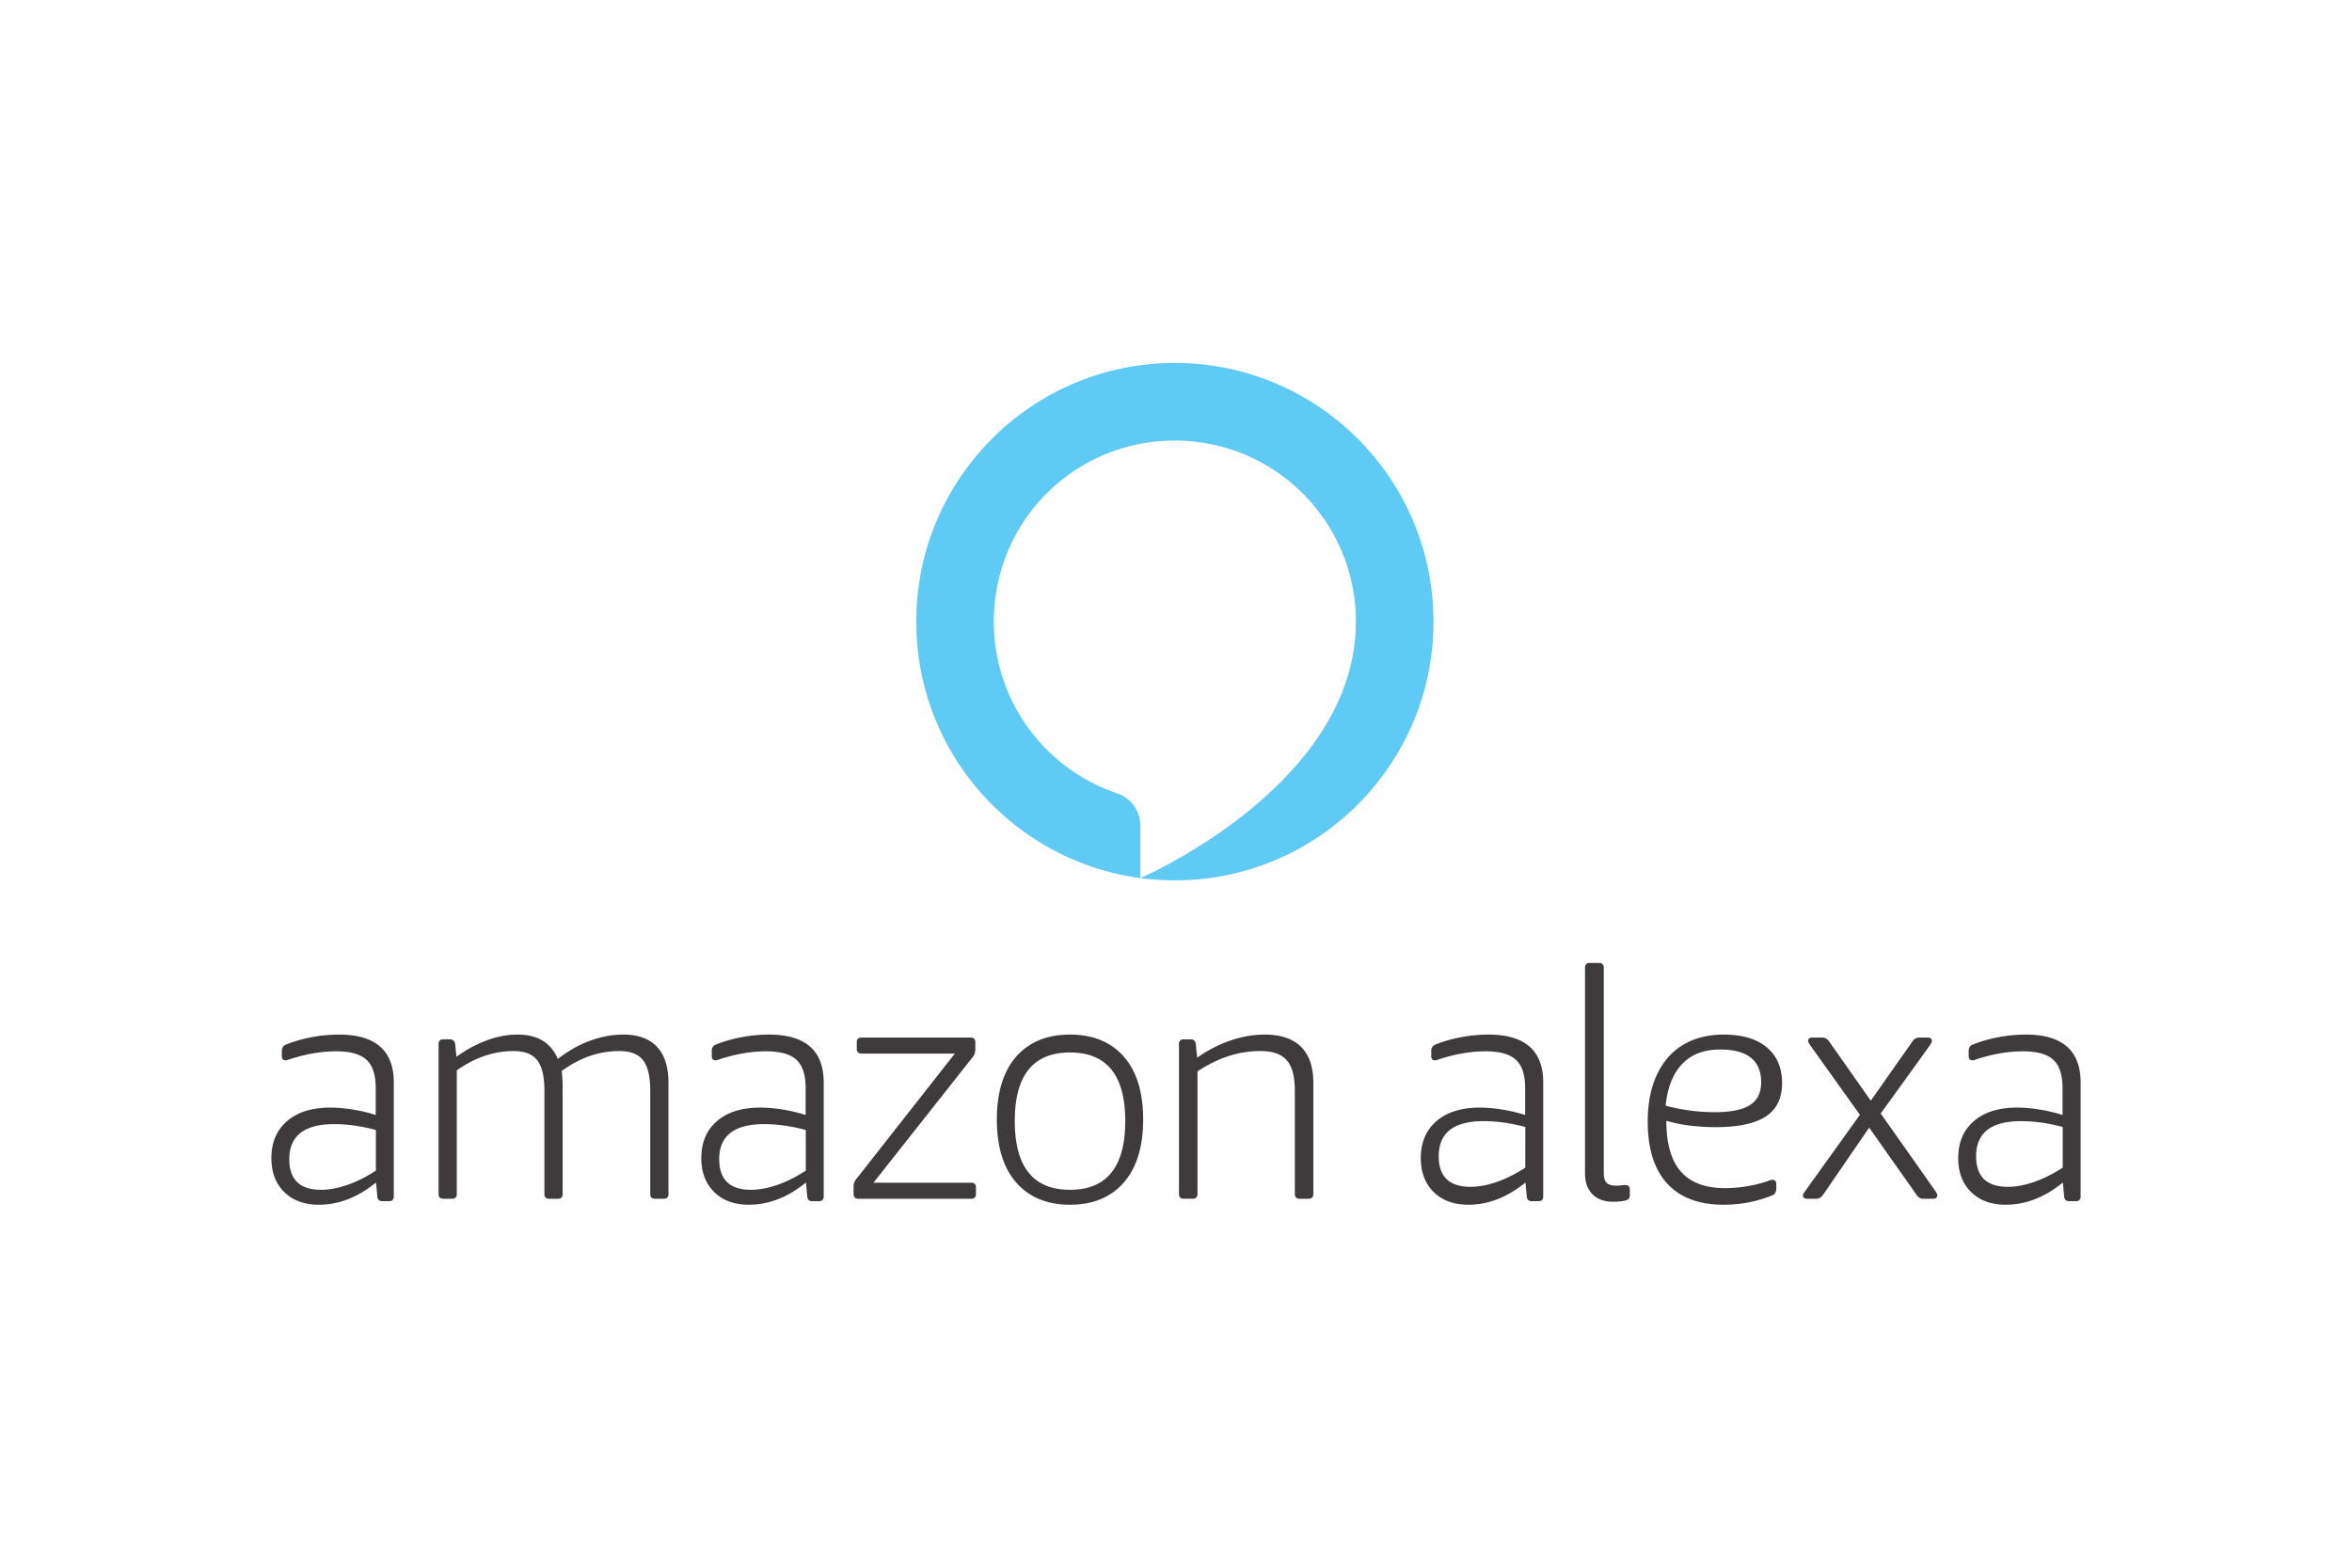 <svg xmlns="http://www.w3.org/2000/svg" height="800" width="1200" viewBox="-90.9 -70.5 787.8 423"><g fill-rule="evenodd" fill="none"><path fill="#3F3B3C" d="M21.037 255C11.012 255 6 258.922 6 266.762 6 273.588 9.545 277 16.633 277c2.72 0 5.655-.543 8.807-1.634 3.15-1.088 6.337-2.685 9.56-4.791V256.96c-4.87-1.307-9.524-1.96-13.963-1.96m1.589-30C34.876 225 41 230.353 41 241.056v38.141c0 1.079-.53 1.617-1.591 1.617h-2.23c-1.065 0-1.632-.538-1.7-1.617l-.426-4.633C28.962 279.52 22.59 282 15.933 282c-4.887 0-8.764-1.419-11.63-4.257C1.432 274.907 0 271.117 0 266.375c0-5.241 1.753-9.373 5.258-12.39 3.505-3.018 8.34-4.524 14.5-4.524 2.266 0 4.743.215 7.434.645 2.69.43 5.275 1.041 7.755 1.832v-9.05c0-4.382-1.029-7.526-3.08-9.429-2.056-1.902-5.454-2.855-10.198-2.855-4.39 0-9.029.718-13.915 2.155-.779.216-1.398.412-1.858.593-.463.18-.833.268-1.115.268-.851 0-1.275-.466-1.275-1.4v-1.724c0-1.078.459-1.794 1.381-2.154 2.69-1.08 5.577-1.904 8.655-2.479a49.438 49.438 0 019.084-.863m95.274 0c4.926 0 8.675 1.364 11.245 4.09 2.569 2.724 3.855 6.74 3.855 12.05v37.267c0 1.063-.537 1.593-1.607 1.593h-2.892c-1.07 0-1.606-.53-1.606-1.593v-34.72c0-4.67-.804-8.032-2.41-10.087-1.608-2.052-4.23-3.078-7.871-3.078-6.854 0-13.316 2.23-19.384 6.69.214 1.699.321 3.363.321 4.99v36.205c0 1.063-.535 1.593-1.607 1.593h-2.89c-1.07 0-1.607-.53-1.607-1.593v-34.72c0-4.67-.804-8.032-2.41-10.087-1.606-2.052-4.23-3.078-7.87-3.078-6.641 0-12.995 2.16-19.063 6.478v41.407c0 1.063-.538 1.593-1.606 1.593h-2.892c-1.071 0-1.606-.53-1.606-1.593v-50.22c0-1.063.535-1.594 1.606-1.594h2.142c1.07 0 1.677.531 1.818 1.594l.431 4.247c3.212-2.336 6.567-4.159 10.065-5.468 3.499-1.31 6.963-1.966 10.389-1.966 6.709 0 11.207 2.728 13.493 8.176 3.428-2.688 7.016-4.725 10.764-6.105 3.75-1.38 7.478-2.071 11.193-2.071m47.136 30C155.013 255 150 258.922 150 266.762c0 6.826 3.545 10.238 10.634 10.238 2.719 0 5.655-.543 8.806-1.634 3.15-1.088 6.337-2.685 9.56-4.791V256.96c-4.87-1.308-9.525-1.961-13.963-1.961m1.588-30c12.25 0 18.375 5.353 18.375 16.056v38.141c0 1.079-.531 1.617-1.592 1.617h-2.23c-1.064 0-1.63-.538-1.7-1.617l-.424-4.633c-6.093 4.956-12.465 7.436-19.12 7.436-4.888 0-8.764-1.419-11.63-4.257-2.87-2.836-4.304-6.626-4.304-11.368 0-5.241 1.753-9.373 5.258-12.39 3.506-3.018 8.34-4.524 14.5-4.524 2.266 0 4.743.215 7.434.645 2.69.43 5.275 1.041 7.755 1.832v-9.05c0-4.382-1.03-7.526-3.082-9.429-2.054-1.902-5.453-2.855-10.197-2.855-4.389 0-9.028.718-13.914 2.155-.78.216-1.397.412-1.857.593-.464.18-.833.268-1.116.268-.85 0-1.275-.466-1.275-1.4v-1.724c0-1.078.46-1.794 1.381-2.154 2.69-1.08 5.577-1.904 8.656-2.479a49.426 49.426 0 019.082-.863M236 276.242v2.147c0 1.075-.536 1.611-1.61 1.611h-37.78c-1.074 0-1.61-.536-1.61-1.61v-2.255c0-.713.09-1.287.27-1.718.176-.43.516-.929 1.02-1.502l32.627-41.546h-31.234c-1.072 0-1.611-.538-1.611-1.61v-2.147c0-1.075.539-1.612 1.611-1.612h36.492c1.074 0 1.61.537 1.61 1.612v2.254a4.81 4.81 0 01-.268 1.61c-.18.502-.554 1.073-1.128 1.717l-32.734 41.44h32.734c1.075 0 1.611.536 1.611 1.61m31.5.757c12.332 0 18.5-7.685 18.5-23.053C286 238.65 279.832 231 267.5 231c-12.335 0-18.5 7.65-18.5 22.947 0 15.368 6.165 23.053 18.5 23.053m0 5c-7.674 0-13.677-2.476-18.006-7.432-4.33-4.954-6.494-11.993-6.494-21.12s2.165-16.149 6.494-21.068c4.329-4.92 10.332-7.38 18.006-7.38 7.672 0 13.675 2.46 18.005 7.38 4.33 4.92 6.495 11.941 6.495 21.068s-2.165 16.166-6.495 21.12c-4.33 4.956-10.333 7.432-18.005 7.432m65.196-57c5.36 0 9.418 1.364 12.175 4.09 2.753 2.724 4.129 6.74 4.129 12.05v37.267c0 1.063-.543 1.593-1.628 1.593h-2.937c-1.087 0-1.629-.53-1.629-1.593v-34.72c0-4.67-.909-8.032-2.72-10.087-1.81-2.052-4.71-3.078-8.695-3.078-3.84 0-7.5.585-10.979 1.752-3.477 1.168-6.885 2.85-10.217 5.044v41.089c0 1.063-.545 1.593-1.63 1.593h-2.934c-1.087 0-1.631-.53-1.631-1.593v-50.22c0-1.063.544-1.594 1.631-1.594h2.174c1.086 0 1.702.531 1.845 1.594l.437 4.565c3.478-2.477 7.174-4.388 11.088-5.734 3.91-1.345 7.752-2.018 11.521-2.018m253.34 29C576.012 254 571 257.922 571 265.762c0 6.826 3.546 10.238 10.634 10.238 2.718 0 5.654-.543 8.806-1.634 3.15-1.088 6.337-2.685 9.56-4.791V255.96c-4.87-1.308-9.525-1.961-13.964-1.961zm1.59-29c12.25 0 18.374 5.353 18.374 16.056v38.141c0 1.079-.531 1.617-1.592 1.617h-2.23c-1.064 0-1.63-.538-1.7-1.617l-.424-4.633c-6.092 4.956-12.465 7.436-19.119 7.436-4.888 0-8.764-1.419-11.632-4.257-2.87-2.836-4.303-6.626-4.303-11.368 0-5.241 1.755-9.373 5.258-12.39 3.506-3.018 8.339-4.524 14.5-4.524 2.265 0 4.743.215 7.435.645 2.69.43 5.275 1.041 7.755 1.832v-9.05c0-4.382-1.029-7.526-3.082-9.429-2.055-1.902-5.453-2.855-10.197-2.855-4.39 0-9.028.718-13.914 2.155-.78.216-1.4.412-1.858.593-.464.18-.833.268-1.115.268-.852 0-1.276-.466-1.276-1.4v-1.724c0-1.078.46-1.794 1.382-2.154 2.69-1.08 5.576-1.904 8.656-2.479a49.412 49.412 0 019.082-.863zm-52.447 31.168l-15.536 22.65c-.573.79-1.322 1.182-2.25 1.182h-3c-.93 0-1.393-.392-1.393-1.182 0-.284.249-.751.75-1.394l18.322-25.55-16.715-23.405c-.428-.643-.643-1.072-.643-1.287 0-.788.464-1.182 1.392-1.182h3.322c.928 0 1.679.394 2.25 1.182l14.037 19.969 14.035-19.969c.57-.788 1.287-1.182 2.143-1.182h2.892c.929 0 1.393.394 1.393 1.182 0 .288-.213.75-.642 1.395l-16.501 22.867 18.323 25.98c.429.643.642 1.11.642 1.394 0 .79-.466 1.182-1.394 1.182h-3.32c-.858 0-1.572-.392-2.143-1.182zM485.239 230c-5.332 0-9.547 1.595-12.64 4.787-3.094 3.193-4.96 7.872-5.599 14.037a67.165 67.165 0 008.266 1.633 62.67 62.67 0 008.265.543c5.335 0 9.245-.796 11.736-2.393 2.488-1.596 3.733-4.136 3.733-7.617 0-7.328-4.587-10.99-13.76-10.99zm14.302 44.62c.932-.283 1.615-.515 2.046-.695.43-.177.824-.266 1.184-.266.862 0 1.291.464 1.291 1.39v1.496c0 1.143-.394 1.89-1.183 2.246-5.17 2.138-10.659 3.209-16.473 3.209-8.253 0-14.553-2.37-18.894-7.112-4.343-4.74-6.512-11.673-6.512-20.799 0-4.492.573-8.539 1.72-12.138 1.148-3.6 2.816-6.666 5.006-9.198 2.189-2.53 4.863-4.455 8.02-5.773 3.16-1.32 6.712-1.98 10.66-1.98 6.244 0 11.07 1.428 14.48 4.277 3.409 2.855 5.114 6.844 5.114 11.979 0 5.063-1.813 8.787-5.436 11.176-3.625 2.386-9.242 3.582-16.85 3.582a71.52 71.52 0 01-8.234-.482 50.965 50.965 0 01-8.238-1.657c0 7.698 1.632 13.384 4.899 17.056 3.266 3.674 8.164 5.507 14.695 5.507 4.236 0 8.47-.604 12.705-1.818zM440 202.615c0-1.076.55-1.615 1.655-1.615h2.977c1.101 0 1.654.54 1.654 1.615v68.695c0 1.579.312 2.691.939 3.337.623.648 1.745.97 3.364.97.44 0 .937-.036 1.488-.107.55-.073 1.01-.108 1.378-.108 1.028 0 1.545.502 1.545 1.507v2.045c0 .862-.479 1.4-1.434 1.615-.441.143-1.086.25-1.93.323-.848.07-1.6.108-2.262.108-2.941 0-5.24-.843-6.894-2.532-1.653-1.684-2.48-4.036-2.48-7.05zM406.037 254C396.013 254 391 257.922 391 265.762c0 6.826 3.546 10.238 10.634 10.238 2.719 0 5.656-.543 8.806-1.634 3.151-1.088 6.337-2.685 9.56-4.791V255.96c-4.87-1.308-9.525-1.961-13.963-1.961zm1.588-29c12.252 0 18.375 5.353 18.375 16.056v38.141c0 1.079-.53 1.617-1.59 1.617h-2.232c-1.063 0-1.63-.538-1.7-1.617l-.424-4.633c-6.092 4.956-12.465 7.436-19.12 7.436-4.887 0-8.764-1.419-11.632-4.257-2.868-2.836-4.302-6.626-4.302-11.368 0-5.241 1.753-9.373 5.258-12.39 3.506-3.018 8.34-4.524 14.5-4.524 2.265 0 4.743.215 7.435.645a53.16 53.16 0 017.755 1.832v-9.05c0-4.382-1.029-7.526-3.083-9.429-2.054-1.902-5.452-2.855-10.197-2.855-4.39 0-9.028.718-13.913 2.155-.78.216-1.4.412-1.858.593-.465.18-.835.268-1.116.268-.851 0-1.276-.466-1.276-1.4v-1.724c0-1.078.46-1.794 1.382-2.154 2.69-1.08 5.577-1.904 8.657-2.479a49.407 49.407 0 019.081-.863z"/><path fill="#5FCAF4" d="M302.623 0C254.783 0 216 38.803 216 86.667c0 43.947 32.694 80.248 75.074 85.898v-17.463c0-4.925-3.104-9.35-7.77-10.917-24.452-8.218-41.945-31.601-41.3-58.98.784-33.332 27.922-59.538 61.244-59.202 33.2.336 60.012 27.367 60.012 60.664 0 .759-.019 1.514-.047 2.265l-.018.507a63.499 63.499 0 01-.13 2.086c-.016.22-.038.44-.058.66a56.912 56.912 0 01-.355 3.067c-.033.246-.067.493-.104.738-7.424 48.927-71.118 76.426-71.467 76.577 3.777.502 7.629.766 11.542.766 47.84 0 86.624-38.801 86.624-86.666C389.247 38.803 350.464 0 302.623 0"/></g></svg>